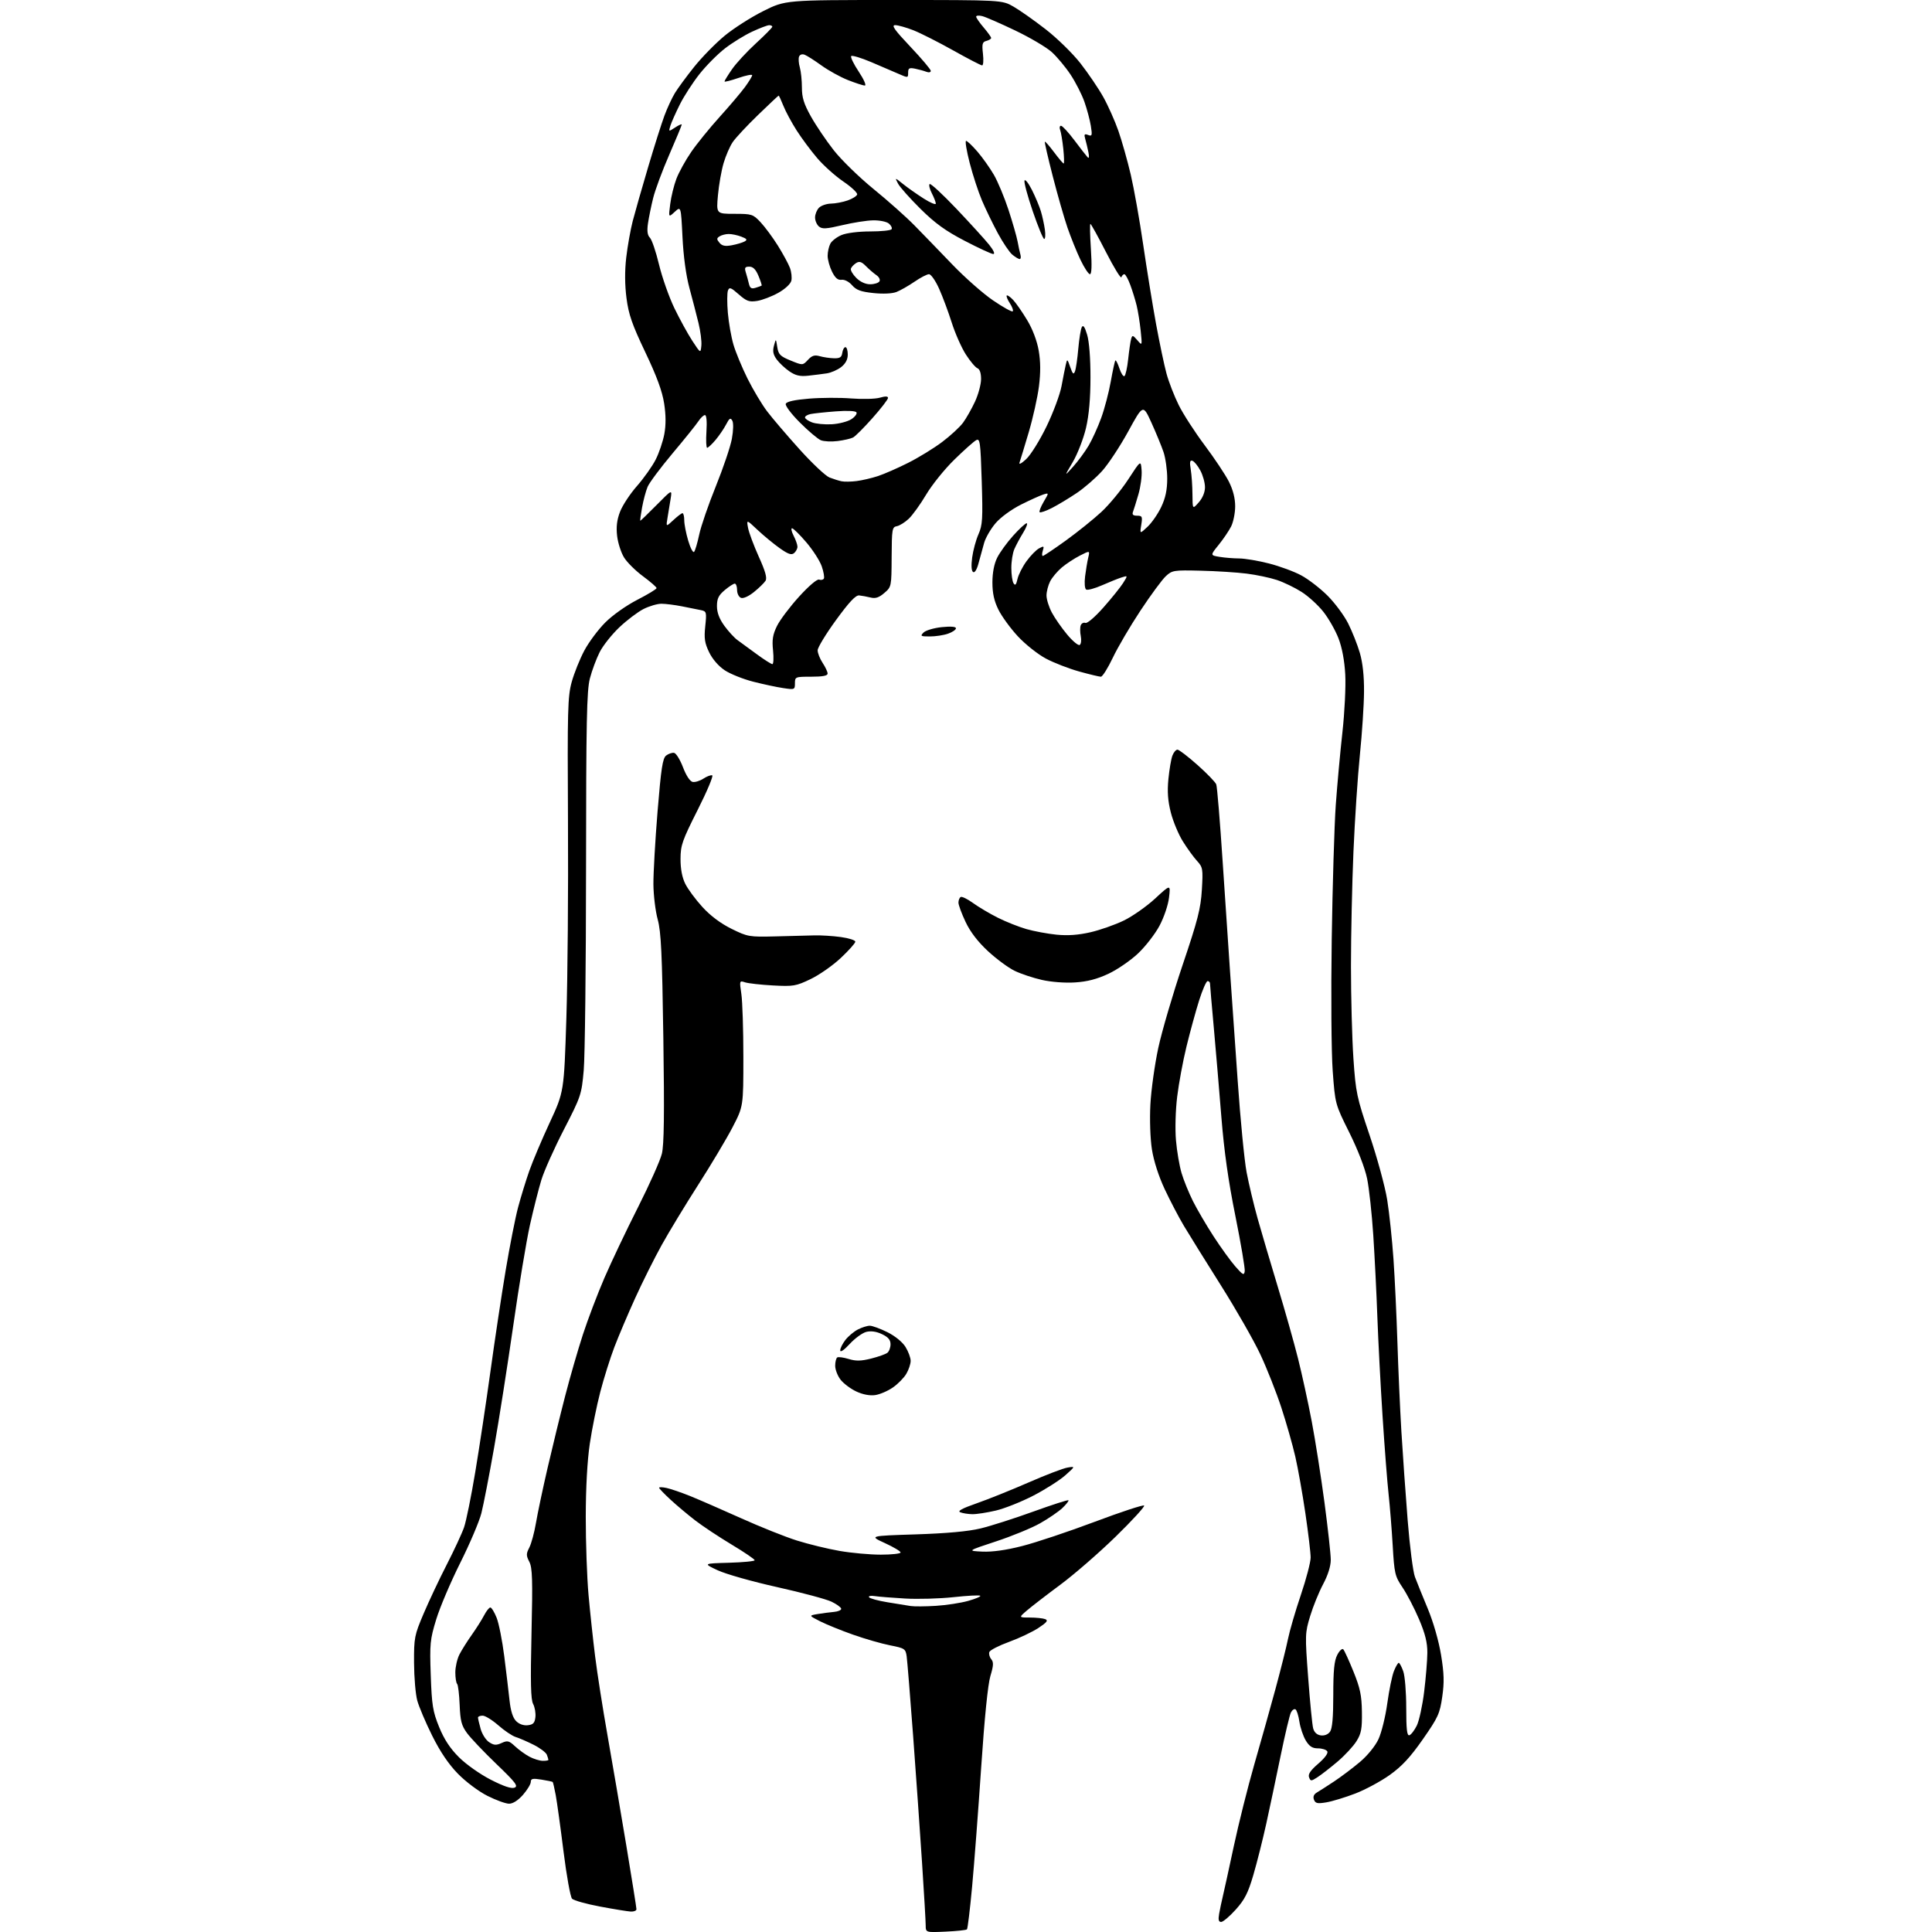 <?xml version="1.0" encoding="UTF-8" standalone="no"?>
<svg 
  version="1.1" 
  xmlns="http://www.w3.org/2000/svg" 
  xmlns:xlink="http://www.w3.org/1999/xlink" 
  xmlns:svg="http://www.w3.org/2000/svg"
  xmlns:rdf="http://www.w3.org/1999/02/22-rdf-syntax-ns#"
  xmlns:cc="http://creativecommons.org/ns#"
  xmlns:dc="http://purl.org/dc/elements/1.1/"
  viewBox="0 0 768 768"
  width="768"
  height="768"
>
<style>svg {background-color: white; }</style>"
<path stroke="none" fill="black" fill-rule="evenodd" d="M375.92,767.85C368.00,768.21 368.00,768.21 367.98,765.36C367.98,763.79 367.32,752.60 366.53,740.50C365.74,728.40 364.14,705.67 362.98,690.00C361.81,674.33 360.65,660.09 360.41,658.38C359.98,655.43 359.60,655.18 353.84,654.05C350.47,653.39 343.84,651.48 339.11,649.81C334.37,648.14 328.48,645.74 326.00,644.49C321.50,642.20 321.50,642.20 325.00,641.61C326.93,641.29 329.85,640.91 331.50,640.76C333.15,640.62 334.45,640.05 334.39,639.50C334.33,638.95 332.59,637.68 330.53,636.69C328.46,635.69 318.74,633.09 308.93,630.90C299.11,628.72 288.48,625.71 285.29,624.21C279.50,621.50 279.50,621.50 289.75,621.22C295.39,621.06 300.00,620.61 300.00,620.22C299.99,619.82 295.88,617.02 290.85,614.00C285.82,610.98 279.32,606.67 276.41,604.43C273.50,602.19 269.06,598.47 266.56,596.16C264.05,593.85 262.00,591.71 262.00,591.40C262.00,591.09 263.37,591.14 265.05,591.51C266.73,591.88 270.89,593.31 274.30,594.68C277.71,596.06 286.80,600.02 294.50,603.48C302.20,606.95 312.25,610.97 316.83,612.40C321.41,613.84 329.01,615.69 333.71,616.51C338.41,617.33 345.80,618.00 350.13,618.00C354.46,618.00 358.00,617.61 358.00,617.13C358.00,616.65 355.19,614.97 351.75,613.40C345.50,610.53 345.50,610.53 364.00,609.94C376.38,609.54 384.91,608.76 389.78,607.58C393.79,606.62 403.20,603.61 410.69,600.90C418.18,598.19 424.49,596.16 424.72,596.38C424.94,596.61 423.86,597.99 422.32,599.46C420.77,600.92 416.77,603.66 413.43,605.54C410.09,607.43 402.22,610.66 395.93,612.73C384.50,616.50 384.50,616.50 390.50,616.79C394.45,616.97 399.87,616.22 406.37,614.56C411.79,613.18 424.76,608.85 435.19,604.93C445.61,601.01 454.44,598.11 454.81,598.48C455.18,598.84 450.08,604.41 443.49,610.84C436.90,617.27 427.00,625.87 421.50,629.95C416.00,634.03 410.02,638.64 408.22,640.19C404.93,643.00 404.93,643.00 409.38,643.00C411.83,643.00 414.58,643.28 415.48,643.63C416.77,644.13 416.19,644.89 412.82,647.12C410.44,648.69 405.19,651.19 401.15,652.66C397.11,654.13 393.58,655.94 393.29,656.68C393.01,657.42 393.34,658.70 394.02,659.53C395.02,660.73 394.96,662.06 393.69,666.26C392.70,669.57 391.35,682.92 390.04,702.50C388.89,719.55 387.27,740.91 386.43,749.96C385.59,759.02 384.67,766.67 384.37,766.96C384.08,767.25 380.28,767.65 375.92,767.85zM485.43,764.00C484.42,764.00 484.21,763.13 484.63,760.75C484.95,758.96 485.59,755.92 486.05,754.00C486.52,752.08 488.49,743.08 490.43,734.00C492.37,724.92 496.04,710.30 498.57,701.50C501.11,692.70 504.90,679.20 506.99,671.50C509.08,663.80 511.34,654.80 512.00,651.50C512.67,648.20 514.96,640.33 517.11,634.00C519.25,627.68 521.00,620.99 521.00,619.13C521.00,617.28 520.06,609.40 518.92,601.63C517.78,593.86 515.97,583.67 514.90,579.00C513.82,574.33 511.33,565.55 509.34,559.50C507.36,553.45 503.61,543.97 501.02,538.43C498.43,532.89 491.36,520.52 485.31,510.93C479.26,501.34 472.65,490.71 470.62,487.30C468.59,483.90 465.16,477.34 463.00,472.74C460.58,467.58 458.63,461.51 457.91,456.93C457.24,452.64 456.98,445.06 457.30,439.00C457.61,433.23 459.03,423.10 460.45,416.50C461.88,409.90 466.24,395.05 470.14,383.50C476.15,365.71 477.31,361.16 477.76,353.70C478.25,345.38 478.15,344.76 475.82,342.20C474.46,340.72 471.94,337.24 470.21,334.47C468.48,331.70 466.33,326.55 465.43,323.02C464.23,318.34 463.97,314.72 464.46,309.67C464.84,305.86 465.55,301.68 466.05,300.37C466.54,299.07 467.45,298.00 468.06,298.00C468.67,298.00 472.25,300.73 476.01,304.08C479.77,307.42 483.13,310.90 483.48,311.80C483.83,312.71 484.97,326.51 486.02,342.48C487.07,358.44 488.40,378.25 488.98,386.50C489.56,394.75 490.91,414.10 491.99,429.50C493.06,444.90 494.66,461.32 495.54,466.00C496.43,470.68 498.42,479.00 499.96,484.50C501.51,490.00 505.10,502.15 507.93,511.50C510.77,520.85 514.39,533.67 515.98,540.00C517.57,546.33 520.02,557.58 521.43,565.00C522.84,572.42 525.12,586.95 526.50,597.27C527.87,607.59 529.00,617.84 529.00,620.04C529.00,622.58 527.89,626.11 525.97,629.72C524.30,632.85 521.98,638.54 520.82,642.38C518.76,649.14 518.74,649.89 520.02,666.92C520.74,676.59 521.63,685.62 521.99,687.00C522.41,688.62 523.47,689.62 525.01,689.84C526.45,690.05 527.90,689.49 528.69,688.40C529.61,687.15 530.00,682.76 530.00,673.76C530.00,663.98 530.38,660.17 531.59,657.84C532.46,656.15 533.54,655.16 533.98,655.64C534.43,656.11 536.25,660.10 538.03,664.50C540.68,671.04 541.29,673.96 541.38,680.50C541.48,687.19 541.13,689.10 539.23,692.14C537.99,694.14 534.62,697.78 531.74,700.23C528.86,702.67 525.27,705.47 523.76,706.44C521.19,708.11 520.98,708.11 520.37,706.51C519.90,705.29 520.94,703.75 524.03,701.09C526.66,698.81 528.06,696.91 527.61,696.18C527.21,695.53 525.55,695.00 523.93,695.00C521.69,695.00 520.51,694.24 519.08,691.90C518.05,690.19 516.90,686.83 516.54,684.42C516.18,682.01 515.48,679.80 514.99,679.50C514.50,679.19 513.68,679.74 513.17,680.72C512.66,681.70 510.81,689.48 509.06,698.00C507.31,706.52 504.74,718.67 503.35,725.00C501.95,731.33 499.65,740.48 498.22,745.35C496.13,752.49 494.78,755.14 491.22,759.10C488.80,761.79 486.19,764.00 485.43,764.00zM250.75,759.88C249.51,759.81 244.02,758.92 238.55,757.89C233.08,756.87 228.06,755.46 227.40,754.77C226.74,754.07 225.21,745.62 224.01,736.00C222.81,726.38 221.41,716.28 220.91,713.58C220.40,710.87 219.86,708.53 219.71,708.37C219.55,708.22 217.53,707.79 215.21,707.42C211.74,706.86 211.00,707.03 211.00,708.34C211.00,709.21 209.60,711.52 207.90,713.47C205.95,715.69 203.89,717.00 202.37,717.00C201.03,717.00 197.15,715.59 193.74,713.87C190.22,712.09 185.14,708.28 182.02,705.08C178.30,701.27 174.97,696.33 171.80,689.96C169.21,684.76 166.55,678.48 165.87,676.00C165.19,673.52 164.62,666.77 164.59,661.00C164.55,651.02 164.74,650.05 168.37,641.50C170.47,636.55 174.61,627.77 177.57,622.00C180.53,616.23 183.64,609.53 184.47,607.13C185.31,604.73 187.32,594.83 188.93,585.13C190.55,575.43 193.27,557.38 194.98,545.00C196.68,532.62 199.40,514.62 201.01,505.00C202.62,495.38 204.83,484.12 205.93,480.00C207.03,475.88 209.03,469.35 210.38,465.50C211.73,461.65 215.39,452.99 218.52,446.25C224.20,434.01 224.20,434.01 225.14,404.75C225.65,388.66 225.94,353.45 225.78,326.50C225.53,282.21 225.67,276.89 227.26,271.11C228.23,267.60 230.48,261.99 232.26,258.64C234.04,255.29 237.79,250.26 240.59,247.46C243.49,244.55 248.98,240.67 253.34,238.43C257.55,236.27 260.99,234.18 261.00,233.78C261.00,233.39 258.58,231.27 255.61,229.08C252.65,226.90 249.26,223.54 248.08,221.62C246.89,219.71 245.65,215.86 245.32,213.08C244.90,209.47 245.22,206.70 246.47,203.44C247.43,200.93 250.46,196.31 253.21,193.19C255.95,190.06 259.30,185.34 260.64,182.70C261.99,180.06 263.53,175.48 264.08,172.54C264.75,168.91 264.72,164.97 264.00,160.34C263.25,155.50 261.06,149.55 256.51,140.00C251.26,128.97 249.89,125.03 249.04,118.50C248.36,113.24 248.32,107.71 248.94,102.36C249.46,97.89 250.62,91.36 251.52,87.86C252.43,84.36 255.17,74.75 257.62,66.50C260.06,58.25 262.99,49.02 264.11,46.00C265.23,42.98 267.11,38.92 268.28,37.00C269.45,35.08 272.90,30.38 275.95,26.57C279.00,22.76 284.43,17.22 288.00,14.26C291.57,11.30 298.48,6.88 303.35,4.44C312.20,0.00 312.20,0.00 355.26,0.00C398.32,0.00 398.32,0.00 402.91,2.65C405.44,4.11 411.20,8.17 415.71,11.68C420.23,15.18 426.43,21.25 429.49,25.16C432.55,29.08 436.63,35.09 438.55,38.52C440.47,41.95 443.18,48.02 444.57,52.01C445.96,55.99 448.17,63.81 449.48,69.38C450.78,74.94 453.02,87.50 454.44,97.29C455.87,107.07 458.17,121.24 459.55,128.79C460.94,136.33 462.80,145.20 463.70,148.50C464.59,151.80 466.78,157.43 468.56,161.02C470.33,164.60 474.99,171.80 478.90,177.02C482.80,182.23 487.13,188.73 488.50,191.45C490.14,194.70 491.00,198.06 491.00,201.25C491.00,203.92 490.27,207.54 489.38,209.30C488.48,211.06 486.25,214.36 484.41,216.62C481.07,220.75 481.07,220.75 484.79,221.36C486.83,221.70 490.34,221.98 492.59,221.99C494.84,222.00 500.16,222.89 504.41,223.98C508.67,225.07 514.46,227.20 517.28,228.73C520.11,230.25 524.80,233.87 527.70,236.76C530.61,239.66 534.30,244.63 535.91,247.82C537.51,251.00 539.61,256.28 540.56,259.55C541.70,263.46 542.27,268.77 542.22,275.00C542.19,280.23 541.45,291.48 540.58,300.00C539.71,308.52 538.56,325.85 538.02,338.50C537.48,351.15 537.03,371.62 537.03,384.00C537.03,396.38 537.47,412.95 538.01,420.84C538.93,434.31 539.32,436.15 544.46,451.34C547.46,460.23 550.61,471.77 551.44,477.00C552.28,482.23 553.39,492.80 553.93,500.50C554.46,508.20 555.16,523.05 555.49,533.50C555.82,543.95 556.53,559.92 557.07,569.00C557.62,578.08 558.74,593.98 559.57,604.35C560.40,614.72 561.70,624.84 562.46,626.85C563.21,628.86 565.51,634.55 567.57,639.49C569.78,644.81 571.93,652.32 572.84,657.85C574.05,665.25 574.15,668.75 573.31,674.53C572.36,681.18 571.66,682.71 565.60,691.39C560.63,698.52 557.31,702.10 552.47,705.56C548.91,708.10 542.74,711.43 538.75,712.96C534.76,714.49 529.59,716.07 527.25,716.46C523.70,717.06 522.89,716.88 522.32,715.40C521.87,714.23 522.26,713.27 523.46,712.56C524.46,711.98 527.57,709.97 530.39,708.11C533.20,706.24 537.81,702.76 540.63,700.38C543.60,697.87 546.68,694.09 547.95,691.38C549.16,688.81 550.75,682.38 551.47,677.10C552.20,671.82 553.39,666.04 554.12,664.25C554.84,662.46 555.70,661.00 556.02,661.00C556.34,661.00 557.14,662.49 557.80,664.32C558.47,666.17 559.00,672.65 559.00,678.90C559.00,687.45 559.30,690.07 560.25,689.78C560.94,689.57 562.26,687.84 563.20,685.95C564.13,684.05 565.45,678.00 566.12,672.50C566.80,667.00 567.37,660.02 567.39,657.00C567.41,652.94 566.55,649.45 564.08,643.65C562.24,639.33 559.29,633.65 557.52,631.03C554.50,626.54 554.27,625.55 553.62,614.38C553.24,607.85 552.50,598.67 551.99,594.00C551.47,589.33 550.39,575.38 549.59,563.00C548.79,550.62 547.86,532.85 547.52,523.50C547.19,514.15 546.45,499.52 545.90,491.00C545.34,482.48 544.24,472.36 543.45,468.52C542.59,464.33 539.75,457.00 536.38,450.21C530.74,438.89 530.74,438.89 529.77,425.69C529.23,418.28 529.06,395.41 529.38,373.50C529.70,352.05 530.42,327.98 530.99,320.00C531.56,312.02 532.75,299.03 533.63,291.11C534.51,283.19 535.02,272.85 534.76,268.11C534.46,262.60 533.49,257.43 532.07,253.75C530.85,250.58 528.14,245.83 526.05,243.18C523.95,240.53 520.05,236.97 517.37,235.28C514.69,233.58 510.29,231.45 507.58,230.55C504.87,229.65 499.47,228.51 495.58,228.02C491.69,227.53 483.45,227.00 477.29,226.86C466.58,226.60 465.95,226.70 463.43,229.04C461.97,230.39 457.44,236.54 453.36,242.71C449.28,248.87 444.33,257.31 442.36,261.46C440.39,265.60 438.26,269.00 437.62,269.00C436.98,269.00 433.10,268.07 428.99,266.93C424.88,265.79 418.90,263.47 415.72,261.77C412.53,260.07 407.52,256.09 404.59,252.92C401.66,249.76 398.19,244.99 396.88,242.33C395.17,238.87 394.50,235.80 394.50,231.50C394.51,227.65 395.18,224.14 396.39,221.71C397.42,219.63 400.27,215.69 402.73,212.96C405.18,210.23 407.60,208.00 408.11,208.00C408.61,208.00 407.99,209.69 406.73,211.75C405.46,213.81 403.88,216.76 403.21,218.30C402.55,219.84 402.01,223.21 402.02,225.80C402.02,228.38 402.42,231.12 402.91,231.88C403.55,232.90 403.96,232.46 404.46,230.19C404.83,228.50 406.44,225.31 408.04,223.11C409.63,220.91 411.89,218.59 413.06,217.97C414.97,216.95 415.12,217.04 414.53,218.91C414.16,220.06 414.16,221.00 414.53,221.00C414.89,221.00 419.01,218.24 423.67,214.88C428.33,211.51 434.70,206.39 437.83,203.49C440.95,200.60 445.75,194.77 448.50,190.55C453.50,182.87 453.50,182.87 453.81,186.98C453.98,189.23 453.41,193.52 452.54,196.50C451.68,199.49 450.70,202.62 450.38,203.46C449.95,204.56 450.42,205.00 452.02,205.00C454.04,205.00 454.20,205.36 453.67,208.65C453.08,212.30 453.08,212.30 456.16,209.40C457.86,207.81 460.32,204.25 461.62,201.50C463.31,197.93 463.98,194.73 463.99,190.28C464.00,186.87 463.33,182.11 462.52,179.70C461.70,177.30 459.54,172.05 457.71,168.02C454.38,160.71 454.38,160.71 448.50,171.47C445.26,177.38 440.60,184.45 438.15,187.18C435.70,189.90 431.18,193.84 428.10,195.93C425.02,198.01 420.54,200.71 418.15,201.93C415.76,203.14 413.57,203.90 413.28,203.61C412.99,203.32 413.71,201.46 414.88,199.47C417.01,195.86 417.01,195.86 414.76,196.56C413.52,196.95 409.52,198.76 405.87,200.58C402.07,202.49 397.76,205.63 395.78,207.95C393.88,210.17 391.83,213.68 391.23,215.74C390.63,217.81 389.64,221.43 389.02,223.78C388.35,226.36 387.48,227.80 386.84,227.40C386.16,226.98 386.02,224.88 386.45,221.62C386.83,218.80 387.95,214.64 388.96,212.37C390.57,208.71 390.72,206.26 390.25,191.16C389.76,175.61 389.56,174.16 388.04,174.98C387.12,175.47 383.21,178.95 379.36,182.72C375.50,186.48 370.47,192.73 368.17,196.60C365.87,200.47 362.75,204.80 361.24,206.22C359.73,207.64 357.60,208.97 356.50,209.17C354.64,209.51 354.50,210.34 354.44,221.40C354.38,233.18 354.36,233.30 351.53,235.72C349.42,237.54 348.02,238.01 346.09,237.53C344.67,237.18 342.62,236.80 341.55,236.69C340.14,236.55 337.61,239.25 332.32,246.50C328.32,252.00 325.03,257.40 325.03,258.50C325.02,259.60 325.91,261.85 327.00,263.50C328.09,265.15 328.99,267.06 328.99,267.75C329.00,268.62 327.04,269.00 322.50,269.00C316.16,269.00 316.00,269.06 316.00,271.61C316.00,274.16 315.88,274.21 311.31,273.52C308.73,273.14 303.36,271.99 299.37,270.97C295.39,269.95 290.32,267.92 288.10,266.45C285.65,264.83 283.22,262.03 281.90,259.30C280.12,255.62 279.84,253.77 280.35,248.92C280.93,243.40 280.83,243.00 278.73,242.56C277.50,242.30 274.12,241.62 271.20,241.05C268.29,240.47 264.56,240.00 262.91,240.00C261.27,240.00 258.06,240.95 255.78,242.11C253.51,243.27 249.20,246.53 246.21,249.36C243.23,252.18 239.70,256.63 238.38,259.23C237.06,261.84 235.31,266.54 234.49,269.69C233.24,274.50 232.99,286.69 232.96,345.46C232.94,383.98 232.53,419.99 232.04,425.47C231.18,435.13 230.94,435.85 224.18,448.97C220.34,456.41 216.30,465.44 215.20,469.04C214.10,472.64 212.05,480.74 210.64,487.04C209.24,493.34 206.26,511.32 204.02,527.00C201.77,542.67 198.35,564.50 196.41,575.50C194.47,586.50 192.20,598.20 191.36,601.50C190.53,604.80 186.74,613.70 182.94,621.29C179.15,628.87 174.85,638.97 173.40,643.74C170.95,651.76 170.79,653.40 171.23,665.95C171.65,677.89 172.05,680.33 174.55,686.50C176.55,691.41 178.91,695.01 182.45,698.54C185.27,701.36 190.84,705.29 195.08,707.46C200.15,710.06 203.27,711.11 204.52,710.63C206.10,710.03 204.99,708.57 197.32,701.21C192.33,696.42 187.08,690.89 185.64,688.92C183.45,685.93 182.97,684.07 182.72,677.71C182.55,673.52 182.10,669.76 181.71,669.37C181.32,668.99 181.00,666.92 181.00,664.78C181.00,662.65 181.73,659.46 182.62,657.70C183.52,655.94 185.73,652.42 187.54,649.87C189.35,647.32 191.55,643.83 192.44,642.12C193.33,640.40 194.44,639.00 194.92,639.00C195.39,639.00 196.51,640.82 197.41,643.06C198.30,645.29 199.66,652.15 200.44,658.31C201.22,664.46 202.16,672.36 202.54,675.86C203.00,680.15 203.86,682.86 205.17,684.17C206.38,685.38 208.15,686.00 209.81,685.81C211.95,685.56 212.57,684.90 212.83,682.59C213.01,680.99 212.61,678.63 211.93,677.36C210.99,675.60 210.83,668.83 211.28,649.35C211.78,627.91 211.63,623.19 210.41,620.83C209.13,618.34 209.13,617.65 210.42,615.16C211.22,613.60 212.41,609.21 213.05,605.41C213.69,601.61 215.77,591.75 217.68,583.50C219.59,575.25 222.72,562.42 224.64,555.00C226.55,547.58 229.74,536.55 231.71,530.50C233.68,524.45 237.53,514.33 240.26,508.00C242.99,501.68 248.98,489.07 253.57,480.00C258.16,470.93 262.45,461.31 263.10,458.64C263.98,455.07 264.13,442.90 263.69,412.64C263.20,379.00 262.79,370.41 261.45,365.50C260.54,362.20 259.78,355.90 259.74,351.50C259.71,347.10 260.45,334.08 261.39,322.57C262.80,305.41 263.41,301.41 264.80,300.34C265.74,299.62 267.15,299.14 267.95,299.27C268.75,299.40 270.35,301.98 271.50,305.00C272.78,308.35 274.28,310.62 275.35,310.83C276.31,311.01 278.23,310.42 279.61,309.52C280.99,308.61 282.57,308.02 283.12,308.21C283.66,308.39 281.05,314.59 277.32,321.98C271.19,334.13 270.53,336.01 270.52,341.46C270.51,345.42 271.16,348.82 272.41,351.34C273.46,353.45 276.53,357.61 279.24,360.57C282.43,364.06 286.49,367.10 290.81,369.23C297.23,372.39 297.82,372.49 308.23,372.23C314.15,372.08 321.14,371.90 323.75,371.83C326.36,371.76 331.09,372.05 334.25,372.49C337.41,372.92 340.00,373.75 340.00,374.33C340.00,374.91 337.41,377.82 334.25,380.79C331.09,383.77 325.68,387.55 322.24,389.20C316.40,392.00 315.39,392.17 307.24,391.73C302.43,391.47 297.46,390.91 296.20,390.50C293.93,389.75 293.91,389.81 294.70,395.12C295.14,398.08 295.50,409.35 295.50,420.16C295.50,439.82 295.50,439.82 291.17,448.16C288.78,452.75 282.65,463.02 277.54,471.00C272.43,478.98 265.88,489.77 262.99,495.00C260.09,500.23 255.37,509.68 252.50,516.00C249.62,522.33 245.90,531.10 244.22,535.50C242.54,539.90 240.02,547.94 238.61,553.36C237.20,558.78 235.33,568.01 234.46,573.86C233.46,580.57 232.86,591.34 232.85,603.00C232.84,613.17 233.33,627.12 233.95,634.00C234.57,640.88 235.75,651.90 236.58,658.50C237.40,665.10 239.62,679.27 241.52,690.00C243.41,700.73 246.77,720.38 248.98,733.69C251.19,746.99 253.00,758.35 253.00,758.94C253.00,759.52 251.99,759.94 250.75,759.88zM215.75,699.96C216.99,699.98 218.00,699.81 218.00,699.58C218.00,699.35 217.72,698.43 217.38,697.54C217.03,696.64 214.67,694.86 212.13,693.58C209.58,692.30 206.38,690.91 205.00,690.49C203.62,690.06 200.52,687.98 198.11,685.86C195.69,683.74 192.88,682.00 191.86,682.00C190.84,682.00 190.00,682.34 190.01,682.75C190.01,683.16 190.48,685.19 191.06,687.26C191.63,689.33 193.15,691.71 194.43,692.54C196.33,693.79 197.24,693.85 199.40,692.87C201.74,691.80 202.35,691.95 204.77,694.21C206.27,695.61 208.85,697.47 210.50,698.34C212.15,699.21 214.51,699.94 215.75,699.96zM372.00,638.35C376.12,638.10 381.91,637.21 384.86,636.38C387.80,635.56 389.97,634.64 389.67,634.34C389.38,634.04 384.62,634.29 379.10,634.89C373.59,635.49 364.89,635.74 359.79,635.44C354.68,635.15 349.24,634.71 347.70,634.47C346.16,634.23 345.15,634.43 345.45,634.92C345.76,635.42 349.04,636.31 352.75,636.92C356.46,637.52 360.62,638.19 362.00,638.42C363.38,638.64 367.88,638.61 372.00,638.35zM386.50,601.91C384.85,601.88 382.71,601.55 381.74,601.16C380.50,600.67 382.37,599.64 388.24,597.59C392.78,596.01 402.05,592.28 408.83,589.32C415.61,586.35 422.58,583.68 424.33,583.39C427.50,582.86 427.50,582.86 423.50,586.43C421.30,588.39 415.62,592.02 410.88,594.48C406.13,596.95 399.38,599.64 395.88,600.47C392.37,601.29 388.15,601.95 386.50,601.91zM347.89,554.57C345.75,554.87 342.99,554.35 340.42,553.15C338.18,552.11 335.37,550.01 334.17,548.49C332.98,546.97 332.00,544.47 332.00,542.92C332.00,541.38 332.38,539.89 332.83,539.60C333.29,539.32 335.34,539.60 337.37,540.22C340.23,541.10 342.27,541.06 346.29,540.05C349.15,539.33 352.06,538.30 352.75,537.75C353.44,537.20 354.00,535.68 354.00,534.36C354.00,532.62 353.07,531.52 350.61,530.35C348.39,529.29 346.23,528.98 344.38,529.44C342.83,529.83 339.85,531.99 337.78,534.24C335.50,536.71 334.00,537.72 334.00,536.80C334.00,535.96 334.94,534.08 336.09,532.61C337.24,531.15 339.46,529.29 341.04,528.48C342.61,527.67 344.73,527.00 345.75,527.00C346.77,527.00 349.93,528.16 352.77,529.57C355.83,531.10 358.75,533.48 359.96,535.44C361.08,537.25 362.00,539.74 362.00,540.96C362.00,542.19 361.22,544.51 360.27,546.12C359.32,547.73 356.91,550.18 354.91,551.56C352.91,552.95 349.75,554.30 347.89,554.57zM494.80,505.33C494.96,504.22 493.29,494.35 491.09,483.40C488.28,469.50 486.60,457.62 485.51,444.00C484.65,433.27 483.29,417.18 482.48,408.23C481.66,399.29 481.00,391.52 481.00,390.98C481.00,390.44 480.57,390.00 480.04,390.00C479.52,390.00 477.99,393.49 476.65,397.75C475.31,402.01 473.06,410.23 471.65,416.00C470.24,421.77 468.57,430.77 467.94,436.00C467.29,441.37 467.08,448.90 467.47,453.32C467.84,457.62 468.84,463.47 469.69,466.32C470.53,469.17 472.58,474.20 474.23,477.50C475.89,480.80 479.58,487.11 482.45,491.52C485.31,495.92 489.19,501.29 491.07,503.44C494.06,506.85 494.54,507.09 494.80,505.33zM427.34,390.53C423.36,390.79 417.85,390.37 414.16,389.53C410.67,388.74 405.79,387.11 403.32,385.91C400.85,384.72 396.10,381.21 392.76,378.12C388.72,374.38 385.73,370.49 383.84,366.50C382.28,363.20 381.00,359.74 381.00,358.81C381.00,357.88 381.39,356.87 381.88,356.58C382.36,356.28 384.56,357.35 386.78,358.96C389.00,360.56 393.44,363.20 396.66,364.81C399.87,366.42 404.98,368.45 408.00,369.32C411.02,370.19 416.43,371.19 420.00,371.55C424.49,371.99 428.67,371.69 433.50,370.58C437.35,369.69 443.32,367.59 446.77,365.91C450.22,364.23 455.81,360.30 459.19,357.18C465.33,351.50 465.33,351.50 464.71,356.78C464.36,359.76 462.71,364.64 460.92,368.00C459.18,371.27 455.34,376.23 452.38,379.02C449.43,381.81 444.13,385.45 440.60,387.10C436.07,389.22 432.18,390.23 427.34,390.53zM307.03,264.00C307.48,264.00 307.60,261.56 307.30,258.59C306.85,254.30 307.18,252.27 308.86,248.84C310.03,246.45 313.98,241.21 317.63,237.19C321.51,232.92 324.82,230.10 325.60,230.40C326.34,230.68 327.18,230.51 327.49,230.02C327.79,229.53 327.42,227.34 326.66,225.14C325.91,222.95 323.14,218.65 320.52,215.58C317.90,212.51 315.35,210.00 314.85,210.00C314.36,210.00 314.64,211.33 315.47,212.95C316.31,214.57 317.00,216.54 317.00,217.33C317.00,218.11 316.39,219.26 315.65,219.88C314.61,220.74 313.28,220.28 309.90,217.88C307.48,216.16 303.53,212.90 301.12,210.63C296.74,206.50 296.74,206.50 297.37,209.87C297.72,211.73 299.64,216.87 301.63,221.30C304.26,227.10 305.00,229.78 304.30,230.88C303.77,231.72 301.71,233.73 299.73,235.33C297.60,237.05 295.47,238.01 294.56,237.66C293.70,237.33 293.00,235.92 293.00,234.53C293.00,233.14 292.58,232.00 292.08,232.00C291.57,232.00 289.77,233.17 288.08,234.59C285.65,236.63 285.00,237.97 285.00,240.94C285.00,243.51 285.93,245.98 287.94,248.76C289.56,250.99 291.92,253.56 293.19,254.47C294.46,255.38 297.91,257.90 300.85,260.07C303.79,262.23 306.57,264.00 307.03,264.00zM429.19,256.38C429.75,256.04 429.94,254.47 429.63,252.89C429.31,251.31 429.30,249.37 429.61,248.57C429.92,247.78 430.75,247.35 431.46,247.62C432.20,247.91 435.32,245.23 438.63,241.48C441.86,237.83 445.37,233.47 446.43,231.80C448.35,228.75 448.35,228.75 445.93,229.51C444.59,229.93 441.09,231.33 438.14,232.63C435.20,233.92 432.33,234.70 431.78,234.36C431.20,234.00 431.01,231.79 431.34,229.12C431.66,226.58 432.22,223.22 432.59,221.66C433.27,218.82 433.27,218.82 429.27,220.86C427.07,221.99 423.84,224.10 422.10,225.57C420.35,227.04 418.27,229.51 417.46,231.07C416.66,232.63 416.00,235.17 416.00,236.72C416.00,238.26 416.96,241.32 418.13,243.51C419.30,245.71 422.04,249.64 424.22,252.25C426.40,254.86 428.64,256.72 429.19,256.38zM369.64,253.00C365.96,253.00 365.72,252.85 367.13,251.44C367.98,250.59 371.23,249.63 374.34,249.30C377.97,248.93 380.00,249.09 380.00,249.76C380.00,250.34 378.58,251.30 376.85,251.90C375.12,252.51 371.87,253.00 369.64,253.00zM275.92,219.37C276.34,218.89 277.25,215.80 277.95,212.50C278.64,209.20 281.61,200.58 284.54,193.34C287.47,186.10 290.34,177.62 290.92,174.48C291.53,171.15 291.61,168.13 291.10,167.22C290.39,165.94 289.94,166.21 288.65,168.71C287.78,170.39 285.89,173.16 284.45,174.88C283.00,176.60 281.50,178.00 281.11,178.00C280.72,178.00 280.59,175.07 280.82,171.50C281.07,167.55 280.84,165.00 280.23,165.00C279.68,165.00 278.50,166.11 277.61,167.47C276.72,168.83 272.10,174.57 267.35,180.22C262.60,185.88 258.14,191.85 257.44,193.50C256.75,195.15 255.75,198.86 255.23,201.75C254.70,204.64 254.39,207.00 254.54,207.00C254.69,207.00 257.59,204.19 261.00,200.75C267.19,194.50 267.19,194.50 266.59,198.25C266.27,200.31 265.71,203.69 265.36,205.75C264.73,209.50 264.73,209.50 267.67,206.75C269.29,205.24 270.92,204.00 271.30,204.00C271.69,204.00 272.00,205.27 272.00,206.82C272.00,208.37 272.71,212.02 273.58,214.94C274.44,217.86 275.50,219.86 275.92,219.37zM476.53,199.69C478.06,197.96 479.00,195.67 479.00,193.68C479.00,191.91 478.17,188.92 477.16,187.04C476.15,185.15 474.73,183.41 474.01,183.17C473.01,182.84 472.85,183.65 473.34,186.62C473.69,188.75 474.00,193.20 474.02,196.50C474.06,202.50 474.06,202.50 476.53,199.69zM340.50,191.23C342.70,190.96 346.52,190.06 349.00,189.25C351.48,188.43 356.88,186.07 361.00,183.99C365.12,181.92 371.20,178.20 374.50,175.71C377.80,173.23 381.55,169.77 382.82,168.04C384.10,166.30 386.23,162.55 387.56,159.69C388.89,156.84 389.98,152.80 389.99,150.72C390.00,148.33 389.47,146.73 388.55,146.38C387.75,146.07 385.67,143.61 383.94,140.91C382.20,138.20 379.68,132.50 378.33,128.24C376.98,123.98 374.72,117.91 373.30,114.75C371.89,111.59 370.08,109.00 369.29,109.00C368.51,109.00 365.90,110.35 363.51,112.00C361.11,113.64 357.88,115.48 356.33,116.08C354.62,116.73 351.00,116.90 347.17,116.49C342.20,115.97 340.37,115.30 338.71,113.38C337.49,111.98 335.73,111.06 334.55,111.22C333.07,111.42 332.01,110.53 330.75,108.00C329.79,106.08 329.00,103.23 329.00,101.68C329.00,100.14 329.49,97.96 330.08,96.85C330.67,95.74 332.69,94.19 334.55,93.42C336.51,92.60 341.30,92.00 345.91,92.00C350.29,92.00 354.13,91.60 354.43,91.11C354.73,90.63 354.24,89.61 353.33,88.86C352.43,88.11 349.63,87.54 347.09,87.59C344.57,87.63 339.04,88.50 334.81,89.51C328.47,91.01 326.84,91.11 325.56,90.05C324.70,89.34 324.00,87.72 324.00,86.45C324.00,85.18 324.71,83.44 325.57,82.57C326.44,81.71 328.57,80.97 330.32,80.94C332.07,80.91 335.04,80.35 336.92,79.69C338.81,79.04 340.52,77.97 340.73,77.33C340.94,76.68 338.49,74.37 335.27,72.18C332.06,70.00 327.37,65.80 324.86,62.86C322.34,59.91 318.66,54.96 316.67,51.84C314.69,48.73 312.32,44.35 311.42,42.09C310.52,39.84 309.67,38.00 309.53,38.00C309.39,38.00 305.68,41.49 301.28,45.75C296.88,50.01 292.37,54.85 291.26,56.50C290.14,58.15 288.51,61.89 287.65,64.81C286.78,67.73 285.77,73.47 285.40,77.56C284.72,85.00 284.72,85.00 291.96,85.00C298.88,85.00 299.34,85.15 302.35,88.35C304.08,90.20 307.16,94.36 309.19,97.60C311.22,100.85 313.38,104.83 314.00,106.46C314.61,108.09 314.86,110.41 314.56,111.62C314.24,112.89 312.03,114.93 309.36,116.42C306.80,117.85 303.04,119.29 301.01,119.62C297.83,120.12 296.79,119.76 293.66,117.01C290.52,114.25 289.92,114.04 289.37,115.49C289.01,116.41 289.00,120.39 289.33,124.33C289.67,128.28 290.67,133.97 291.56,137.00C292.45,140.03 294.97,146.10 297.15,150.49C299.34,154.89 302.84,160.74 304.92,163.49C307.01,166.25 312.82,173.05 317.84,178.62C322.85,184.19 328.21,189.22 329.73,189.81C331.25,190.40 333.40,191.08 334.50,191.31C335.60,191.55 338.30,191.51 340.50,191.23zM426.60,185.50C428.57,183.30 431.34,179.53 432.76,177.12C434.18,174.71 436.43,169.76 437.75,166.12C439.08,162.48 440.79,155.95 441.56,151.60C442.33,147.26 443.15,143.52 443.38,143.29C443.61,143.06 444.33,144.48 444.98,146.44C445.63,148.41 446.53,149.79 446.98,149.51C447.43,149.23 448.10,146.19 448.47,142.75C448.84,139.31 449.37,135.70 449.65,134.73C450.10,133.13 450.33,133.18 452.10,135.23C454.06,137.50 454.06,137.50 453.44,131.50C453.10,128.20 452.38,123.70 451.85,121.50C451.32,119.30 450.17,115.59 449.30,113.25C448.44,110.91 447.38,109.00 446.95,109.00C446.52,109.00 445.99,109.54 445.77,110.19C445.55,110.85 442.79,106.35 439.64,100.19C436.49,94.04 433.71,89.00 433.45,89.00C433.20,89.00 433.28,93.50 433.65,99.00C434.08,105.64 433.95,109.00 433.27,109.00C432.70,109.00 431.00,106.41 429.49,103.25C427.98,100.09 425.67,94.35 424.34,90.50C423.02,86.65 420.38,77.45 418.49,70.07C416.59,62.68 415.17,56.49 415.34,56.33C415.51,56.16 417.16,58.04 419.01,60.51C420.86,62.98 422.58,65.00 422.83,65.00C423.08,65.00 423.01,62.38 422.68,59.17C422.34,55.96 421.78,52.58 421.43,51.67C421.07,50.75 421.23,50.00 421.77,50.00C422.31,50.00 424.70,52.59 427.08,55.75C429.45,58.91 431.82,61.95 432.33,62.50C432.92,63.13 433.04,62.38 432.66,60.50C432.32,58.85 431.76,56.48 431.40,55.24C430.87,53.36 431.06,53.09 432.53,53.65C434.12,54.26 434.24,53.88 433.63,50.06C433.25,47.71 432.10,43.39 431.07,40.46C430.04,37.54 427.56,32.67 425.55,29.64C423.54,26.62 420.18,22.59 418.09,20.70C415.99,18.80 409.46,14.94 403.58,12.13C397.69,9.31 391.78,6.73 390.44,6.40C389.10,6.06 388.02,6.17 388.04,6.64C388.06,7.11 389.41,9.06 391.04,10.96C392.67,12.87 394.00,14.73 394.00,15.10C394.00,15.46 393.15,15.99 392.11,16.26C390.50,16.68 390.29,17.44 390.74,21.38C391.03,23.92 390.88,26.00 390.41,26.00C389.94,26.00 384.76,23.32 378.90,20.03C373.04,16.75 365.93,13.15 363.09,12.03C360.25,10.92 356.99,10.00 355.85,10.00C354.23,10.00 355.53,11.84 361.89,18.57C366.35,23.28 370.00,27.60 370.00,28.17C370.00,28.76 369.23,28.92 368.25,28.54C367.29,28.16 365.26,27.61 363.75,27.30C361.43,26.84 361.00,27.09 361.00,28.89C361.00,30.99 360.93,31.00 357.25,29.38C355.19,28.47 350.25,26.35 346.28,24.67C342.30,22.99 338.75,21.92 338.37,22.29C338.00,22.66 339.34,25.45 341.36,28.48C343.41,31.57 344.47,34.00 343.78,34.00C343.10,34.00 340.05,33.01 337.02,31.81C333.98,30.60 329.25,27.98 326.50,25.99C323.75,24.00 320.75,22.09 319.83,21.75C318.86,21.38 317.95,21.70 317.64,22.51C317.34,23.26 317.48,25.19 317.94,26.78C318.40,28.38 318.77,31.98 318.77,34.79C318.77,38.79 319.55,41.28 322.36,46.31C324.33,49.84 328.40,55.86 331.40,59.69C334.40,63.53 341.50,70.44 347.17,75.07C352.85,79.69 360.20,86.22 363.50,89.59C366.80,92.95 373.56,99.93 378.52,105.10C383.48,110.27 390.79,116.72 394.76,119.42C398.74,122.13 402.25,124.08 402.57,123.76C402.90,123.44 402.39,122.00 401.44,120.56C400.50,119.12 399.94,117.73 400.19,117.47C400.45,117.22 401.60,118.02 402.76,119.25C403.91,120.49 406.42,124.10 408.33,127.28C410.48,130.85 412.22,135.46 412.90,139.35C413.66,143.73 413.69,148.06 413.00,153.57C412.45,157.93 410.62,166.14 408.94,171.82C407.26,177.50 405.61,182.90 405.29,183.82C404.92,184.85 405.96,184.33 407.94,182.50C409.72,180.85 413.36,175.00 416.02,169.50C418.68,164.00 421.36,156.80 421.97,153.50C422.58,150.20 423.34,146.38 423.66,145.00C424.22,142.57 424.28,142.60 425.44,145.94C426.41,148.71 426.77,149.04 427.32,147.61C427.70,146.63 428.29,142.61 428.63,138.67C428.98,134.72 429.61,130.84 430.04,130.04C430.58,129.02 431.21,129.92 432.15,133.04C432.97,135.75 433.49,142.41 433.48,150.00C433.48,158.42 432.89,164.99 431.70,170.13C430.72,174.32 428.36,180.40 426.47,183.63C423.01,189.50 423.01,189.50 426.60,185.50zM333.00,175.32C330.52,175.64 327.51,175.49 326.30,175.00C325.09,174.51 321.34,171.34 317.97,167.97C314.55,164.55 312.07,161.26 312.35,160.52C312.69,159.64 315.80,158.95 321.55,158.47C326.33,158.07 333.89,158.03 338.37,158.39C342.84,158.74 347.96,158.61 349.75,158.09C351.95,157.45 353.00,157.48 353.00,158.19C353.00,158.76 350.24,162.35 346.86,166.15C343.49,169.96 340.00,173.45 339.11,173.91C338.23,174.37 335.48,175.00 333.00,175.32zM330.66,168.65C333.49,168.49 337.00,167.58 338.44,166.63C339.88,165.69 340.79,164.47 340.45,163.92C340.08,163.32 336.82,163.17 332.17,163.53C327.95,163.85 323.49,164.33 322.25,164.58C321.01,164.83 320.00,165.44 320.00,165.94C320.00,166.43 321.24,167.31 322.75,167.89C324.26,168.47 327.82,168.81 330.66,168.65zM321.26,149.35C318.03,149.70 316.25,149.29 313.85,147.65C312.11,146.47 309.83,144.34 308.78,142.93C307.35,140.99 307.07,139.63 307.66,137.43C308.44,134.50 308.44,134.50 308.97,137.93C309.43,140.91 310.13,141.62 314.29,143.32C319.09,145.28 319.09,145.28 321.16,143.06C322.77,141.33 323.81,141.01 325.86,141.59C327.31,142.00 329.85,142.38 331.50,142.42C333.88,142.48 334.57,142.03 334.82,140.25C335.00,139.01 335.56,138.00 336.07,138.00C336.58,138.00 337.00,139.32 337.00,140.93C337.00,142.89 336.14,144.53 334.40,145.90C332.97,147.03 330.38,148.16 328.65,148.42C326.92,148.68 323.59,149.10 321.26,149.35zM278.80,137.39C278.97,135.68 278.46,131.63 277.66,128.39C276.87,125.15 275.25,118.90 274.06,114.50C272.71,109.51 271.67,101.88 271.30,94.22C270.69,81.94 270.69,81.94 268.21,84.22C265.73,86.50 265.73,86.50 266.42,81.13C266.79,78.17 267.90,73.65 268.88,71.07C269.86,68.50 272.49,63.72 274.74,60.45C276.98,57.18 282.07,50.90 286.05,46.50C290.03,42.10 294.57,36.74 296.14,34.60C297.71,32.45 299.00,30.34 299.00,29.90C299.00,29.47 296.52,29.96 293.50,31.00C290.48,32.04 288.00,32.66 288.00,32.38C288.00,32.09 289.33,29.92 290.97,27.55C292.60,25.18 296.87,20.55 300.47,17.25C304.06,13.96 307.00,10.98 307.00,10.63C307.00,10.28 306.44,10.00 305.75,10.01C305.06,10.02 302.03,11.17 299.00,12.58C295.98,13.98 291.13,16.97 288.23,19.21C285.32,21.45 280.77,26.03 278.10,29.39C275.44,32.75 271.91,38.20 270.26,41.50C268.61,44.80 266.92,48.60 266.50,49.95C265.74,52.39 265.75,52.40 268.37,50.68C269.82,49.73 271.00,49.21 271.00,49.53C271.00,49.85 268.77,55.24 266.04,61.50C263.31,67.76 260.44,75.50 259.65,78.69C258.85,81.89 257.93,86.44 257.58,88.80C257.14,91.84 257.37,93.51 258.35,94.50C259.12,95.26 260.76,100.08 261.98,105.20C263.21,110.31 265.96,118.10 268.08,122.50C270.21,126.90 273.42,132.75 275.22,135.50C278.50,140.50 278.50,140.50 278.80,137.39zM300.37,114.40C301.54,114.05 302.62,113.65 302.76,113.53C302.91,113.41 302.34,111.66 301.50,109.65C300.43,107.09 299.35,106.00 297.87,106.00C296.15,106.00 295.89,106.41 296.46,108.25C296.85,109.49 297.41,111.53 297.70,112.78C298.13,114.56 298.71,114.92 300.37,114.40zM345.90,113.00C347.54,113.00 349.20,112.48 349.59,111.85C349.99,111.21 349.46,110.12 348.40,109.39C347.36,108.68 345.48,107.06 344.24,105.81C342.48,104.02 341.61,103.75 340.30,104.58C339.38,105.17 338.45,106.16 338.24,106.79C338.02,107.43 338.99,109.08 340.38,110.47C341.96,112.05 344.03,113.00 345.90,113.00zM405.32,102.98C404.87,102.97 403.56,102.18 402.41,101.23C401.26,100.28 398.67,96.44 396.65,92.70C394.63,88.96 391.80,83.11 390.35,79.70C388.90,76.29 386.70,69.56 385.46,64.75C384.22,59.94 383.58,56.00 384.03,56.00C384.48,56.00 386.50,57.91 388.52,60.25C390.54,62.59 393.49,66.75 395.09,69.50C396.68,72.25 399.30,78.55 400.92,83.50C402.54,88.45 404.15,94.08 404.51,96.00C404.86,97.92 405.37,100.29 405.64,101.25C405.91,102.21 405.77,102.99 405.32,102.98zM394.83,100.98C394.10,100.96 389.00,98.61 383.50,95.74C375.84,91.76 371.72,88.77 365.90,83.02C361.73,78.88 357.71,74.38 356.99,73.00C355.67,70.50 355.67,70.50 359.08,73.23C360.96,74.73 364.64,77.31 367.25,78.97C369.86,80.63 372.00,81.51 372.00,80.94C372.00,80.37 371.29,78.53 370.43,76.86C369.56,75.18 369.16,73.52 369.54,73.16C369.92,72.80 374.71,77.22 380.20,83.00C385.68,88.78 391.52,95.19 393.17,97.25C394.98,99.51 395.64,100.99 394.83,100.98zM290.94,97.49C292.90,97.12 295.18,96.44 296.00,95.98C297.19,95.32 296.91,94.92 294.68,94.07C293.14,93.48 290.89,93.01 289.68,93.02C288.48,93.02 286.85,93.44 286.06,93.94C284.84,94.71 284.83,95.10 286.00,96.50C287.03,97.75 288.25,97.99 290.94,97.49zM415.09,95.00C414.66,95.00 412.62,90.07 410.56,84.04C408.49,78.01 407.01,72.50 407.25,71.79C407.49,71.08 408.82,72.75 410.21,75.50C411.59,78.25 413.20,82.08 413.77,84.00C414.35,85.92 415.06,89.19 415.35,91.25C415.64,93.31 415.52,95.00 415.09,95.00z" />

</svg>
